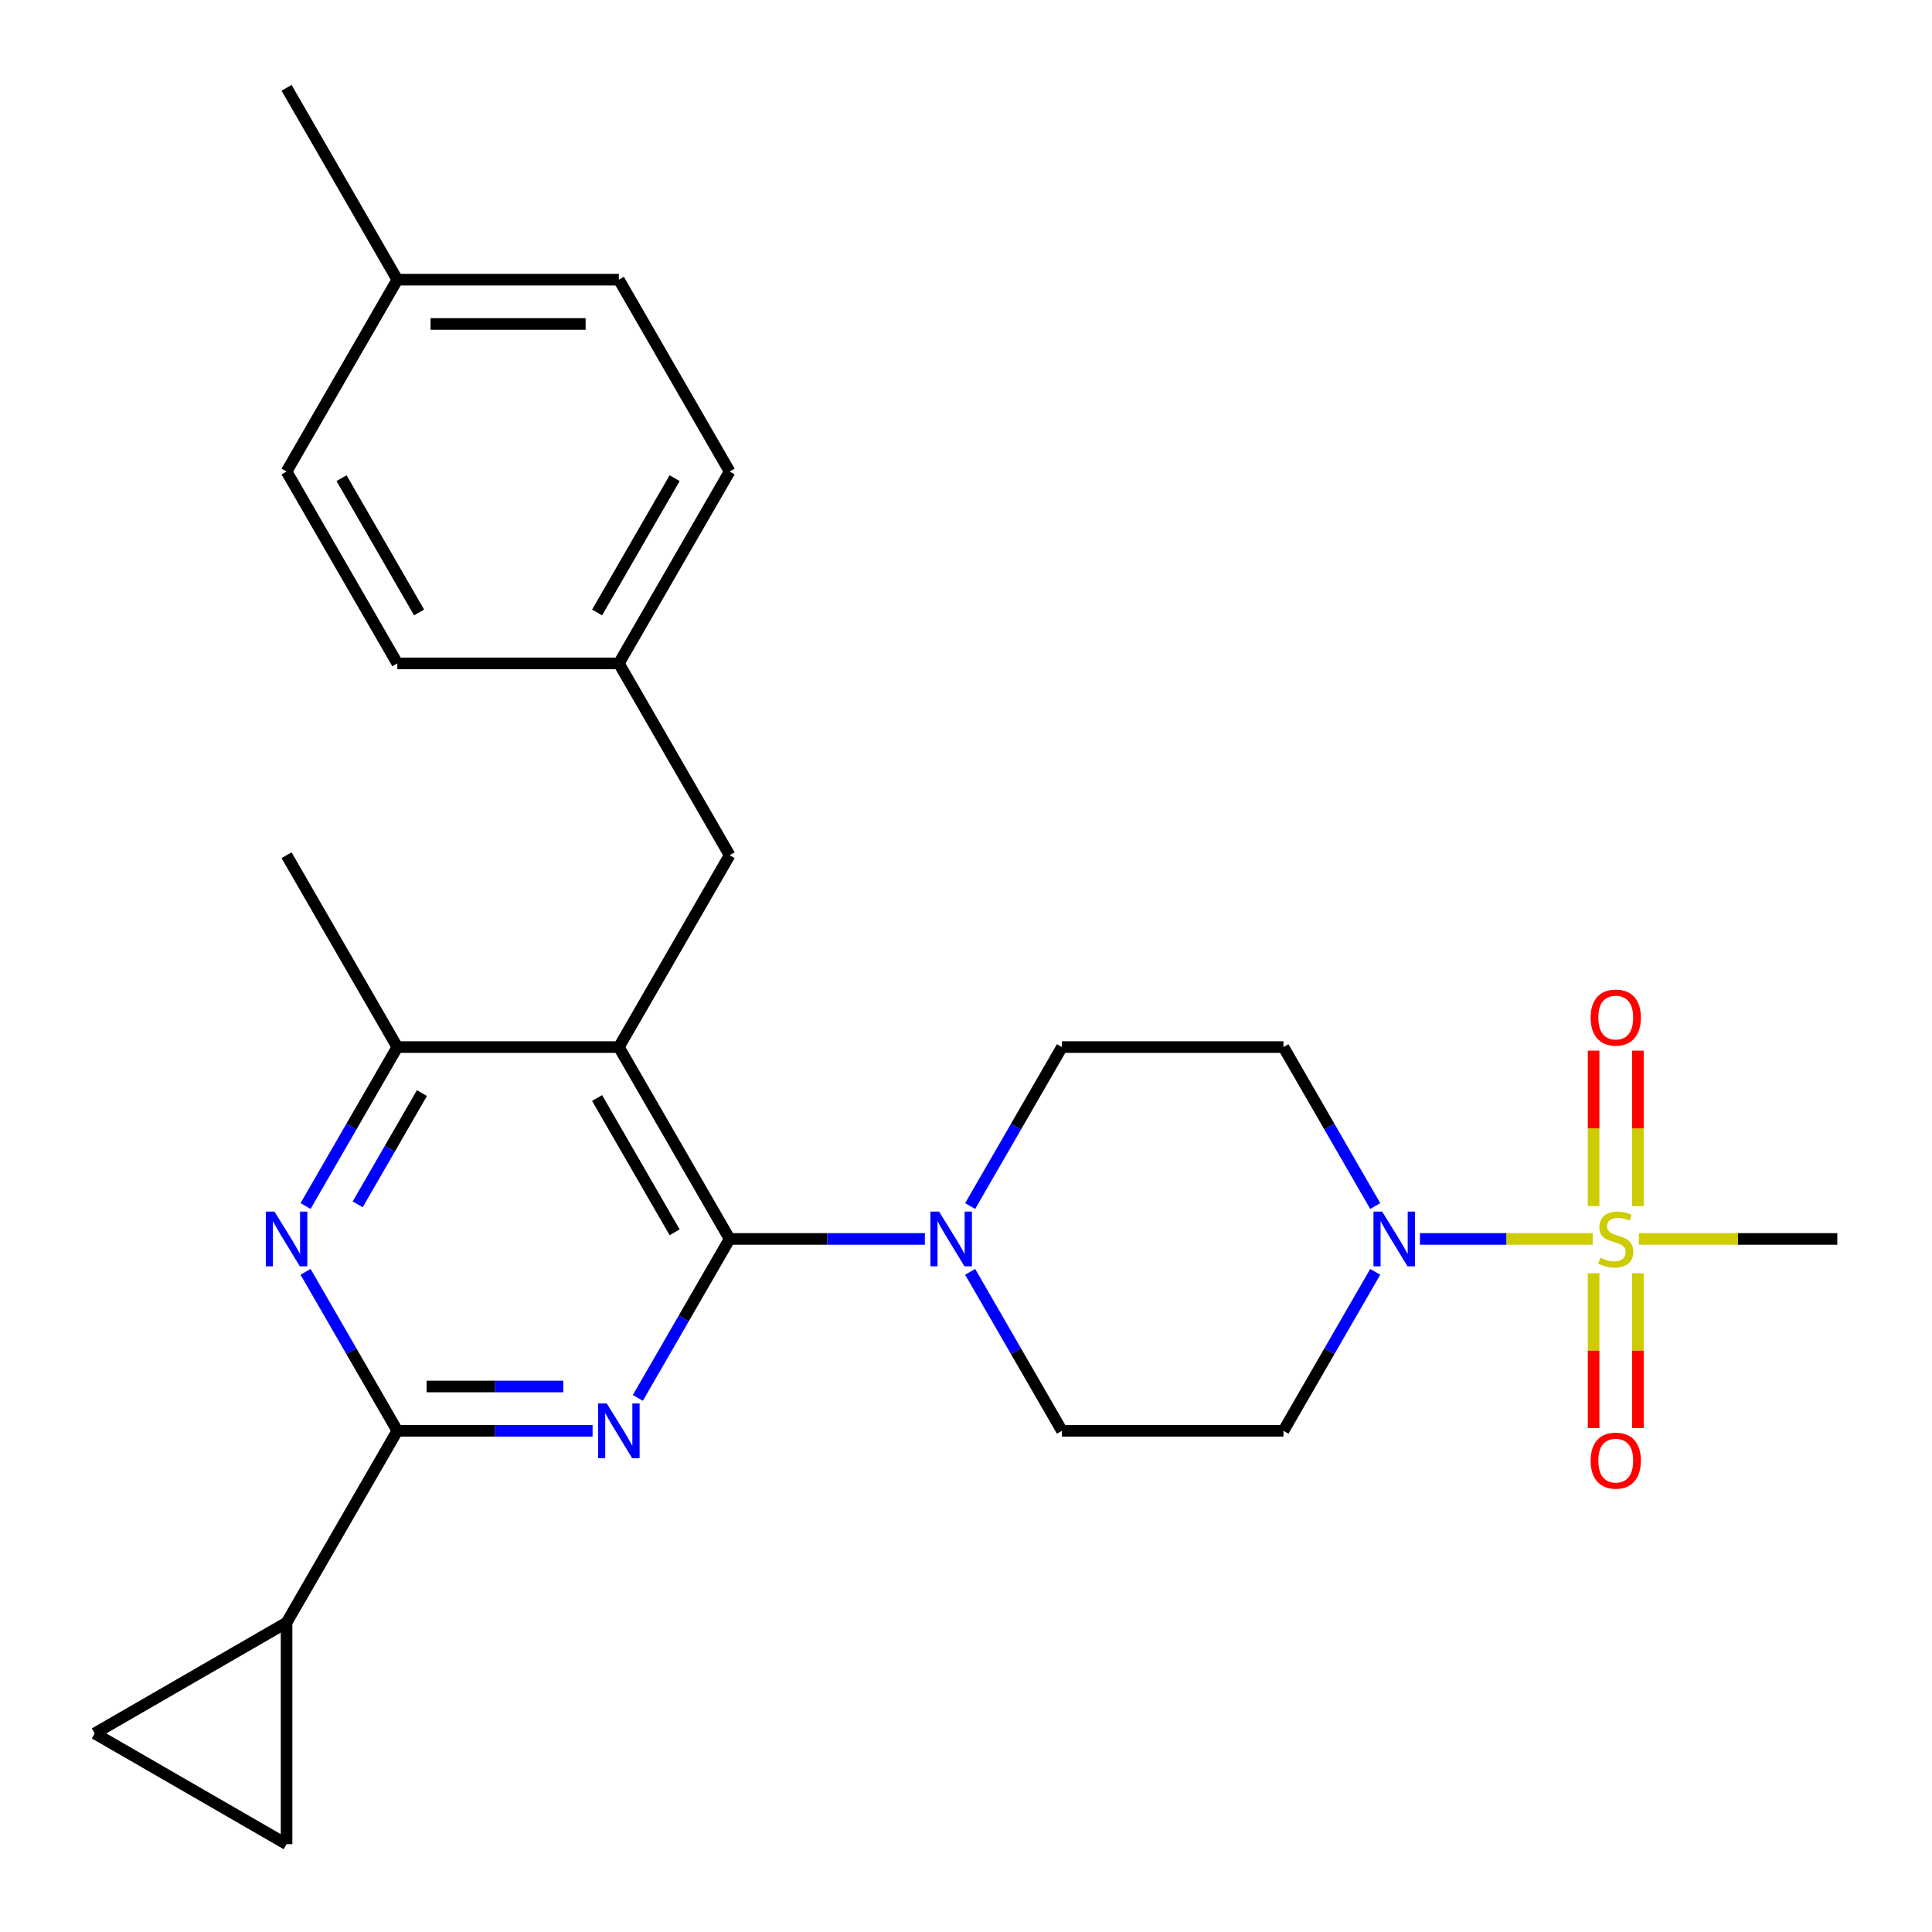 <?xml version='1.0' encoding='iso-8859-1'?>
<svg version='1.1' baseProfile='full'
              xmlns='http://www.w3.org/2000/svg'
                      xmlns:rdkit='http://www.rdkit.org/xml'
                      xmlns:xlink='http://www.w3.org/1999/xlink'
                  xml:space='preserve'
width='1000px' height='1000px' viewBox='0 0 1000 1000'>
<!-- END OF HEADER -->
<rect style='opacity:1.0;fill:#FFFFFF;stroke:none' width='1000' height='1000' x='0' y='0'> </rect>
<path class='bond-0' d='M 847.782,624.287 L 847.782,584.049' style='fill:none;fill-rule:evenodd;stroke:#CCCC00;stroke-width:6px;stroke-linecap:butt;stroke-linejoin:miter;stroke-opacity:1' />
<path class='bond-0' d='M 847.782,584.049 L 847.782,543.81' style='fill:none;fill-rule:evenodd;stroke:#FF0000;stroke-width:6px;stroke-linecap:butt;stroke-linejoin:miter;stroke-opacity:1' />
<path class='bond-0' d='M 824.849,624.287 L 824.849,584.049' style='fill:none;fill-rule:evenodd;stroke:#CCCC00;stroke-width:6px;stroke-linecap:butt;stroke-linejoin:miter;stroke-opacity:1' />
<path class='bond-0' d='M 824.849,584.049 L 824.849,543.81' style='fill:none;fill-rule:evenodd;stroke:#FF0000;stroke-width:6px;stroke-linecap:butt;stroke-linejoin:miter;stroke-opacity:1' />
<path class='bond-1' d='M 824.849,659.02 L 824.849,699.108' style='fill:none;fill-rule:evenodd;stroke:#CCCC00;stroke-width:6px;stroke-linecap:butt;stroke-linejoin:miter;stroke-opacity:1' />
<path class='bond-1' d='M 824.849,699.108 L 824.849,739.196' style='fill:none;fill-rule:evenodd;stroke:#FF0000;stroke-width:6px;stroke-linecap:butt;stroke-linejoin:miter;stroke-opacity:1' />
<path class='bond-1' d='M 847.782,659.02 L 847.782,699.108' style='fill:none;fill-rule:evenodd;stroke:#CCCC00;stroke-width:6px;stroke-linecap:butt;stroke-linejoin:miter;stroke-opacity:1' />
<path class='bond-1' d='M 847.782,699.108 L 847.782,739.196' style='fill:none;fill-rule:evenodd;stroke:#FF0000;stroke-width:6px;stroke-linecap:butt;stroke-linejoin:miter;stroke-opacity:1' />
<path class='bond-2' d='M 848.262,641.274 L 899.621,641.274' style='fill:none;fill-rule:evenodd;stroke:#CCCC00;stroke-width:6px;stroke-linecap:butt;stroke-linejoin:miter;stroke-opacity:1' />
<path class='bond-2' d='M 899.621,641.274 L 950.981,641.274' style='fill:none;fill-rule:evenodd;stroke:#000000;stroke-width:6px;stroke-linecap:butt;stroke-linejoin:miter;stroke-opacity:1' />
<path class='bond-3' d='M 824.369,641.274 L 779.663,641.274' style='fill:none;fill-rule:evenodd;stroke:#CCCC00;stroke-width:6px;stroke-linecap:butt;stroke-linejoin:miter;stroke-opacity:1' />
<path class='bond-3' d='M 779.663,641.274 L 734.958,641.274' style='fill:none;fill-rule:evenodd;stroke:#0000FF;stroke-width:6px;stroke-linecap:butt;stroke-linejoin:miter;stroke-opacity:1' />
<path class='bond-4' d='M 711.819,658.3 L 688.068,699.439' style='fill:none;fill-rule:evenodd;stroke:#0000FF;stroke-width:6px;stroke-linecap:butt;stroke-linejoin:miter;stroke-opacity:1' />
<path class='bond-4' d='M 688.068,699.439 L 664.317,740.577' style='fill:none;fill-rule:evenodd;stroke:#000000;stroke-width:6px;stroke-linecap:butt;stroke-linejoin:miter;stroke-opacity:1' />
<path class='bond-5' d='M 711.819,624.247 L 688.068,583.109' style='fill:none;fill-rule:evenodd;stroke:#0000FF;stroke-width:6px;stroke-linecap:butt;stroke-linejoin:miter;stroke-opacity:1' />
<path class='bond-5' d='M 688.068,583.109 L 664.317,541.97' style='fill:none;fill-rule:evenodd;stroke:#000000;stroke-width:6px;stroke-linecap:butt;stroke-linejoin:miter;stroke-opacity:1' />
<path class='bond-6' d='M 377.653,442.667 L 320.321,343.364' style='fill:none;fill-rule:evenodd;stroke:#000000;stroke-width:6px;stroke-linecap:butt;stroke-linejoin:miter;stroke-opacity:1' />
<path class='bond-7' d='M 377.653,442.667 L 320.321,541.97' style='fill:none;fill-rule:evenodd;stroke:#000000;stroke-width:6px;stroke-linecap:butt;stroke-linejoin:miter;stroke-opacity:1' />
<path class='bond-8' d='M 320.321,541.97 L 205.655,541.97' style='fill:none;fill-rule:evenodd;stroke:#000000;stroke-width:6px;stroke-linecap:butt;stroke-linejoin:miter;stroke-opacity:1' />
<path class='bond-9' d='M 320.321,541.97 L 377.653,641.274' style='fill:none;fill-rule:evenodd;stroke:#000000;stroke-width:6px;stroke-linecap:butt;stroke-linejoin:miter;stroke-opacity:1' />
<path class='bond-9' d='M 309.06,568.332 L 349.193,637.845' style='fill:none;fill-rule:evenodd;stroke:#000000;stroke-width:6px;stroke-linecap:butt;stroke-linejoin:miter;stroke-opacity:1' />
<path class='bond-10' d='M 158.153,624.247 L 181.904,583.109' style='fill:none;fill-rule:evenodd;stroke:#0000FF;stroke-width:6px;stroke-linecap:butt;stroke-linejoin:miter;stroke-opacity:1' />
<path class='bond-10' d='M 181.904,583.109 L 205.655,541.97' style='fill:none;fill-rule:evenodd;stroke:#000000;stroke-width:6px;stroke-linecap:butt;stroke-linejoin:miter;stroke-opacity:1' />
<path class='bond-10' d='M 185.139,623.372 L 201.765,594.575' style='fill:none;fill-rule:evenodd;stroke:#0000FF;stroke-width:6px;stroke-linecap:butt;stroke-linejoin:miter;stroke-opacity:1' />
<path class='bond-10' d='M 201.765,594.575 L 218.391,565.778' style='fill:none;fill-rule:evenodd;stroke:#000000;stroke-width:6px;stroke-linecap:butt;stroke-linejoin:miter;stroke-opacity:1' />
<path class='bond-11' d='M 158.153,658.3 L 181.904,699.439' style='fill:none;fill-rule:evenodd;stroke:#0000FF;stroke-width:6px;stroke-linecap:butt;stroke-linejoin:miter;stroke-opacity:1' />
<path class='bond-11' d='M 181.904,699.439 L 205.655,740.577' style='fill:none;fill-rule:evenodd;stroke:#000000;stroke-width:6px;stroke-linecap:butt;stroke-linejoin:miter;stroke-opacity:1' />
<path class='bond-12' d='M 205.655,541.97 L 148.323,442.667' style='fill:none;fill-rule:evenodd;stroke:#000000;stroke-width:6px;stroke-linecap:butt;stroke-linejoin:miter;stroke-opacity:1' />
<path class='bond-13' d='M 377.653,641.274 L 353.902,682.412' style='fill:none;fill-rule:evenodd;stroke:#000000;stroke-width:6px;stroke-linecap:butt;stroke-linejoin:miter;stroke-opacity:1' />
<path class='bond-13' d='M 353.902,682.412 L 330.151,723.55' style='fill:none;fill-rule:evenodd;stroke:#0000FF;stroke-width:6px;stroke-linecap:butt;stroke-linejoin:miter;stroke-opacity:1' />
<path class='bond-14' d='M 377.653,641.274 L 428.183,641.274' style='fill:none;fill-rule:evenodd;stroke:#000000;stroke-width:6px;stroke-linecap:butt;stroke-linejoin:miter;stroke-opacity:1' />
<path class='bond-14' d='M 428.183,641.274 L 478.712,641.274' style='fill:none;fill-rule:evenodd;stroke:#0000FF;stroke-width:6px;stroke-linecap:butt;stroke-linejoin:miter;stroke-opacity:1' />
<path class='bond-15' d='M 306.714,740.577 L 256.185,740.577' style='fill:none;fill-rule:evenodd;stroke:#0000FF;stroke-width:6px;stroke-linecap:butt;stroke-linejoin:miter;stroke-opacity:1' />
<path class='bond-15' d='M 256.185,740.577 L 205.655,740.577' style='fill:none;fill-rule:evenodd;stroke:#000000;stroke-width:6px;stroke-linecap:butt;stroke-linejoin:miter;stroke-opacity:1' />
<path class='bond-15' d='M 291.555,717.644 L 256.185,717.644' style='fill:none;fill-rule:evenodd;stroke:#0000FF;stroke-width:6px;stroke-linecap:butt;stroke-linejoin:miter;stroke-opacity:1' />
<path class='bond-15' d='M 256.185,717.644 L 220.814,717.644' style='fill:none;fill-rule:evenodd;stroke:#000000;stroke-width:6px;stroke-linecap:butt;stroke-linejoin:miter;stroke-opacity:1' />
<path class='bond-16' d='M 205.655,740.577 L 148.323,839.88' style='fill:none;fill-rule:evenodd;stroke:#000000;stroke-width:6px;stroke-linecap:butt;stroke-linejoin:miter;stroke-opacity:1' />
<path class='bond-17' d='M 502.149,658.3 L 525.9,699.439' style='fill:none;fill-rule:evenodd;stroke:#0000FF;stroke-width:6px;stroke-linecap:butt;stroke-linejoin:miter;stroke-opacity:1' />
<path class='bond-17' d='M 525.9,699.439 L 549.652,740.577' style='fill:none;fill-rule:evenodd;stroke:#000000;stroke-width:6px;stroke-linecap:butt;stroke-linejoin:miter;stroke-opacity:1' />
<path class='bond-18' d='M 502.149,624.247 L 525.9,583.109' style='fill:none;fill-rule:evenodd;stroke:#0000FF;stroke-width:6px;stroke-linecap:butt;stroke-linejoin:miter;stroke-opacity:1' />
<path class='bond-18' d='M 525.9,583.109 L 549.652,541.97' style='fill:none;fill-rule:evenodd;stroke:#000000;stroke-width:6px;stroke-linecap:butt;stroke-linejoin:miter;stroke-opacity:1' />
<path class='bond-19' d='M 549.652,740.577 L 664.317,740.577' style='fill:none;fill-rule:evenodd;stroke:#000000;stroke-width:6px;stroke-linecap:butt;stroke-linejoin:miter;stroke-opacity:1' />
<path class='bond-20' d='M 664.317,541.97 L 549.652,541.97' style='fill:none;fill-rule:evenodd;stroke:#000000;stroke-width:6px;stroke-linecap:butt;stroke-linejoin:miter;stroke-opacity:1' />
<path class='bond-21' d='M 148.323,954.545 L 148.323,839.88' style='fill:none;fill-rule:evenodd;stroke:#000000;stroke-width:6px;stroke-linecap:butt;stroke-linejoin:miter;stroke-opacity:1' />
<path class='bond-22' d='M 148.323,954.545 L 49.019,897.213' style='fill:none;fill-rule:evenodd;stroke:#000000;stroke-width:6px;stroke-linecap:butt;stroke-linejoin:miter;stroke-opacity:1' />
<path class='bond-23' d='M 148.323,839.88 L 49.019,897.213' style='fill:none;fill-rule:evenodd;stroke:#000000;stroke-width:6px;stroke-linecap:butt;stroke-linejoin:miter;stroke-opacity:1' />
<path class='bond-24' d='M 320.321,343.364 L 205.655,343.364' style='fill:none;fill-rule:evenodd;stroke:#000000;stroke-width:6px;stroke-linecap:butt;stroke-linejoin:miter;stroke-opacity:1' />
<path class='bond-25' d='M 320.321,343.364 L 377.653,244.061' style='fill:none;fill-rule:evenodd;stroke:#000000;stroke-width:6px;stroke-linecap:butt;stroke-linejoin:miter;stroke-opacity:1' />
<path class='bond-25' d='M 309.06,317.002 L 349.193,247.49' style='fill:none;fill-rule:evenodd;stroke:#000000;stroke-width:6px;stroke-linecap:butt;stroke-linejoin:miter;stroke-opacity:1' />
<path class='bond-26' d='M 205.655,144.758 L 320.321,144.758' style='fill:none;fill-rule:evenodd;stroke:#000000;stroke-width:6px;stroke-linecap:butt;stroke-linejoin:miter;stroke-opacity:1' />
<path class='bond-26' d='M 222.855,167.691 L 303.121,167.691' style='fill:none;fill-rule:evenodd;stroke:#000000;stroke-width:6px;stroke-linecap:butt;stroke-linejoin:miter;stroke-opacity:1' />
<path class='bond-27' d='M 205.655,144.758 L 148.323,45.455' style='fill:none;fill-rule:evenodd;stroke:#000000;stroke-width:6px;stroke-linecap:butt;stroke-linejoin:miter;stroke-opacity:1' />
<path class='bond-28' d='M 205.655,144.758 L 148.323,244.061' style='fill:none;fill-rule:evenodd;stroke:#000000;stroke-width:6px;stroke-linecap:butt;stroke-linejoin:miter;stroke-opacity:1' />
<path class='bond-29' d='M 148.323,244.061 L 205.655,343.364' style='fill:none;fill-rule:evenodd;stroke:#000000;stroke-width:6px;stroke-linecap:butt;stroke-linejoin:miter;stroke-opacity:1' />
<path class='bond-29' d='M 176.783,247.49 L 216.916,317.002' style='fill:none;fill-rule:evenodd;stroke:#000000;stroke-width:6px;stroke-linecap:butt;stroke-linejoin:miter;stroke-opacity:1' />
<path class='bond-30' d='M 320.321,144.758 L 377.653,244.061' style='fill:none;fill-rule:evenodd;stroke:#000000;stroke-width:6px;stroke-linecap:butt;stroke-linejoin:miter;stroke-opacity:1' />
<path  class='atom-0' d='M 828.315 650.994
Q 828.635 651.114, 829.955 651.674
Q 831.275 652.234, 832.715 652.594
Q 834.195 652.914, 835.635 652.914
Q 838.315 652.914, 839.875 651.634
Q 841.435 650.314, 841.435 648.034
Q 841.435 646.474, 840.635 645.514
Q 839.875 644.554, 838.675 644.034
Q 837.475 643.514, 835.475 642.914
Q 832.955 642.154, 831.435 641.434
Q 829.955 640.714, 828.875 639.194
Q 827.835 637.674, 827.835 635.114
Q 827.835 631.554, 830.235 629.354
Q 832.675 627.154, 837.475 627.154
Q 840.755 627.154, 844.475 628.714
L 843.555 631.794
Q 840.155 630.394, 837.595 630.394
Q 834.835 630.394, 833.315 631.554
Q 831.795 632.674, 831.835 634.634
Q 831.835 636.154, 832.595 637.074
Q 833.395 637.994, 834.515 638.514
Q 835.675 639.034, 837.595 639.634
Q 840.155 640.434, 841.675 641.234
Q 843.195 642.034, 844.275 643.674
Q 845.395 645.274, 845.395 648.034
Q 845.395 651.954, 842.755 654.074
Q 840.155 656.154, 835.795 656.154
Q 833.275 656.154, 831.355 655.594
Q 829.475 655.074, 827.235 654.154
L 828.315 650.994
' fill='#CCCC00'/>
<path  class='atom-1' d='M 715.39 627.114
L 724.67 642.114
Q 725.59 643.594, 727.07 646.274
Q 728.55 648.954, 728.63 649.114
L 728.63 627.114
L 732.39 627.114
L 732.39 655.434
L 728.51 655.434
L 718.55 639.034
Q 717.39 637.114, 716.15 634.914
Q 714.95 632.714, 714.59 632.034
L 714.59 655.434
L 710.91 655.434
L 710.91 627.114
L 715.39 627.114
' fill='#0000FF'/>
<path  class='atom-2' d='M 823.315 526.688
Q 823.315 519.888, 826.675 516.088
Q 830.035 512.288, 836.315 512.288
Q 842.595 512.288, 845.955 516.088
Q 849.315 519.888, 849.315 526.688
Q 849.315 533.568, 845.915 537.488
Q 842.515 541.368, 836.315 541.368
Q 830.075 541.368, 826.675 537.488
Q 823.315 533.608, 823.315 526.688
M 836.315 538.168
Q 840.635 538.168, 842.955 535.288
Q 845.315 532.368, 845.315 526.688
Q 845.315 521.128, 842.955 518.328
Q 840.635 515.488, 836.315 515.488
Q 831.995 515.488, 829.635 518.288
Q 827.315 521.088, 827.315 526.688
Q 827.315 532.408, 829.635 535.288
Q 831.995 538.168, 836.315 538.168
' fill='#FF0000'/>
<path  class='atom-3' d='M 823.315 756.019
Q 823.315 749.219, 826.675 745.419
Q 830.035 741.619, 836.315 741.619
Q 842.595 741.619, 845.955 745.419
Q 849.315 749.219, 849.315 756.019
Q 849.315 762.899, 845.915 766.819
Q 842.515 770.699, 836.315 770.699
Q 830.075 770.699, 826.675 766.819
Q 823.315 762.939, 823.315 756.019
M 836.315 767.499
Q 840.635 767.499, 842.955 764.619
Q 845.315 761.699, 845.315 756.019
Q 845.315 750.459, 842.955 747.659
Q 840.635 744.819, 836.315 744.819
Q 831.995 744.819, 829.635 747.619
Q 827.315 750.419, 827.315 756.019
Q 827.315 761.739, 829.635 764.619
Q 831.995 767.499, 836.315 767.499
' fill='#FF0000'/>
<path  class='atom-6' d='M 142.063 627.114
L 151.343 642.114
Q 152.263 643.594, 153.743 646.274
Q 155.223 648.954, 155.303 649.114
L 155.303 627.114
L 159.063 627.114
L 159.063 655.434
L 155.183 655.434
L 145.223 639.034
Q 144.063 637.114, 142.823 634.914
Q 141.623 632.714, 141.263 632.034
L 141.263 655.434
L 137.583 655.434
L 137.583 627.114
L 142.063 627.114
' fill='#0000FF'/>
<path  class='atom-9' d='M 314.061 726.417
L 323.341 741.417
Q 324.261 742.897, 325.741 745.577
Q 327.221 748.257, 327.301 748.417
L 327.301 726.417
L 331.061 726.417
L 331.061 754.737
L 327.181 754.737
L 317.221 738.337
Q 316.061 736.417, 314.821 734.217
Q 313.621 732.017, 313.261 731.337
L 313.261 754.737
L 309.581 754.737
L 309.581 726.417
L 314.061 726.417
' fill='#0000FF'/>
<path  class='atom-11' d='M 486.059 627.114
L 495.339 642.114
Q 496.259 643.594, 497.739 646.274
Q 499.219 648.954, 499.299 649.114
L 499.299 627.114
L 503.059 627.114
L 503.059 655.434
L 499.179 655.434
L 489.219 639.034
Q 488.059 637.114, 486.819 634.914
Q 485.619 632.714, 485.259 632.034
L 485.259 655.434
L 481.579 655.434
L 481.579 627.114
L 486.059 627.114
' fill='#0000FF'/>
</svg>
